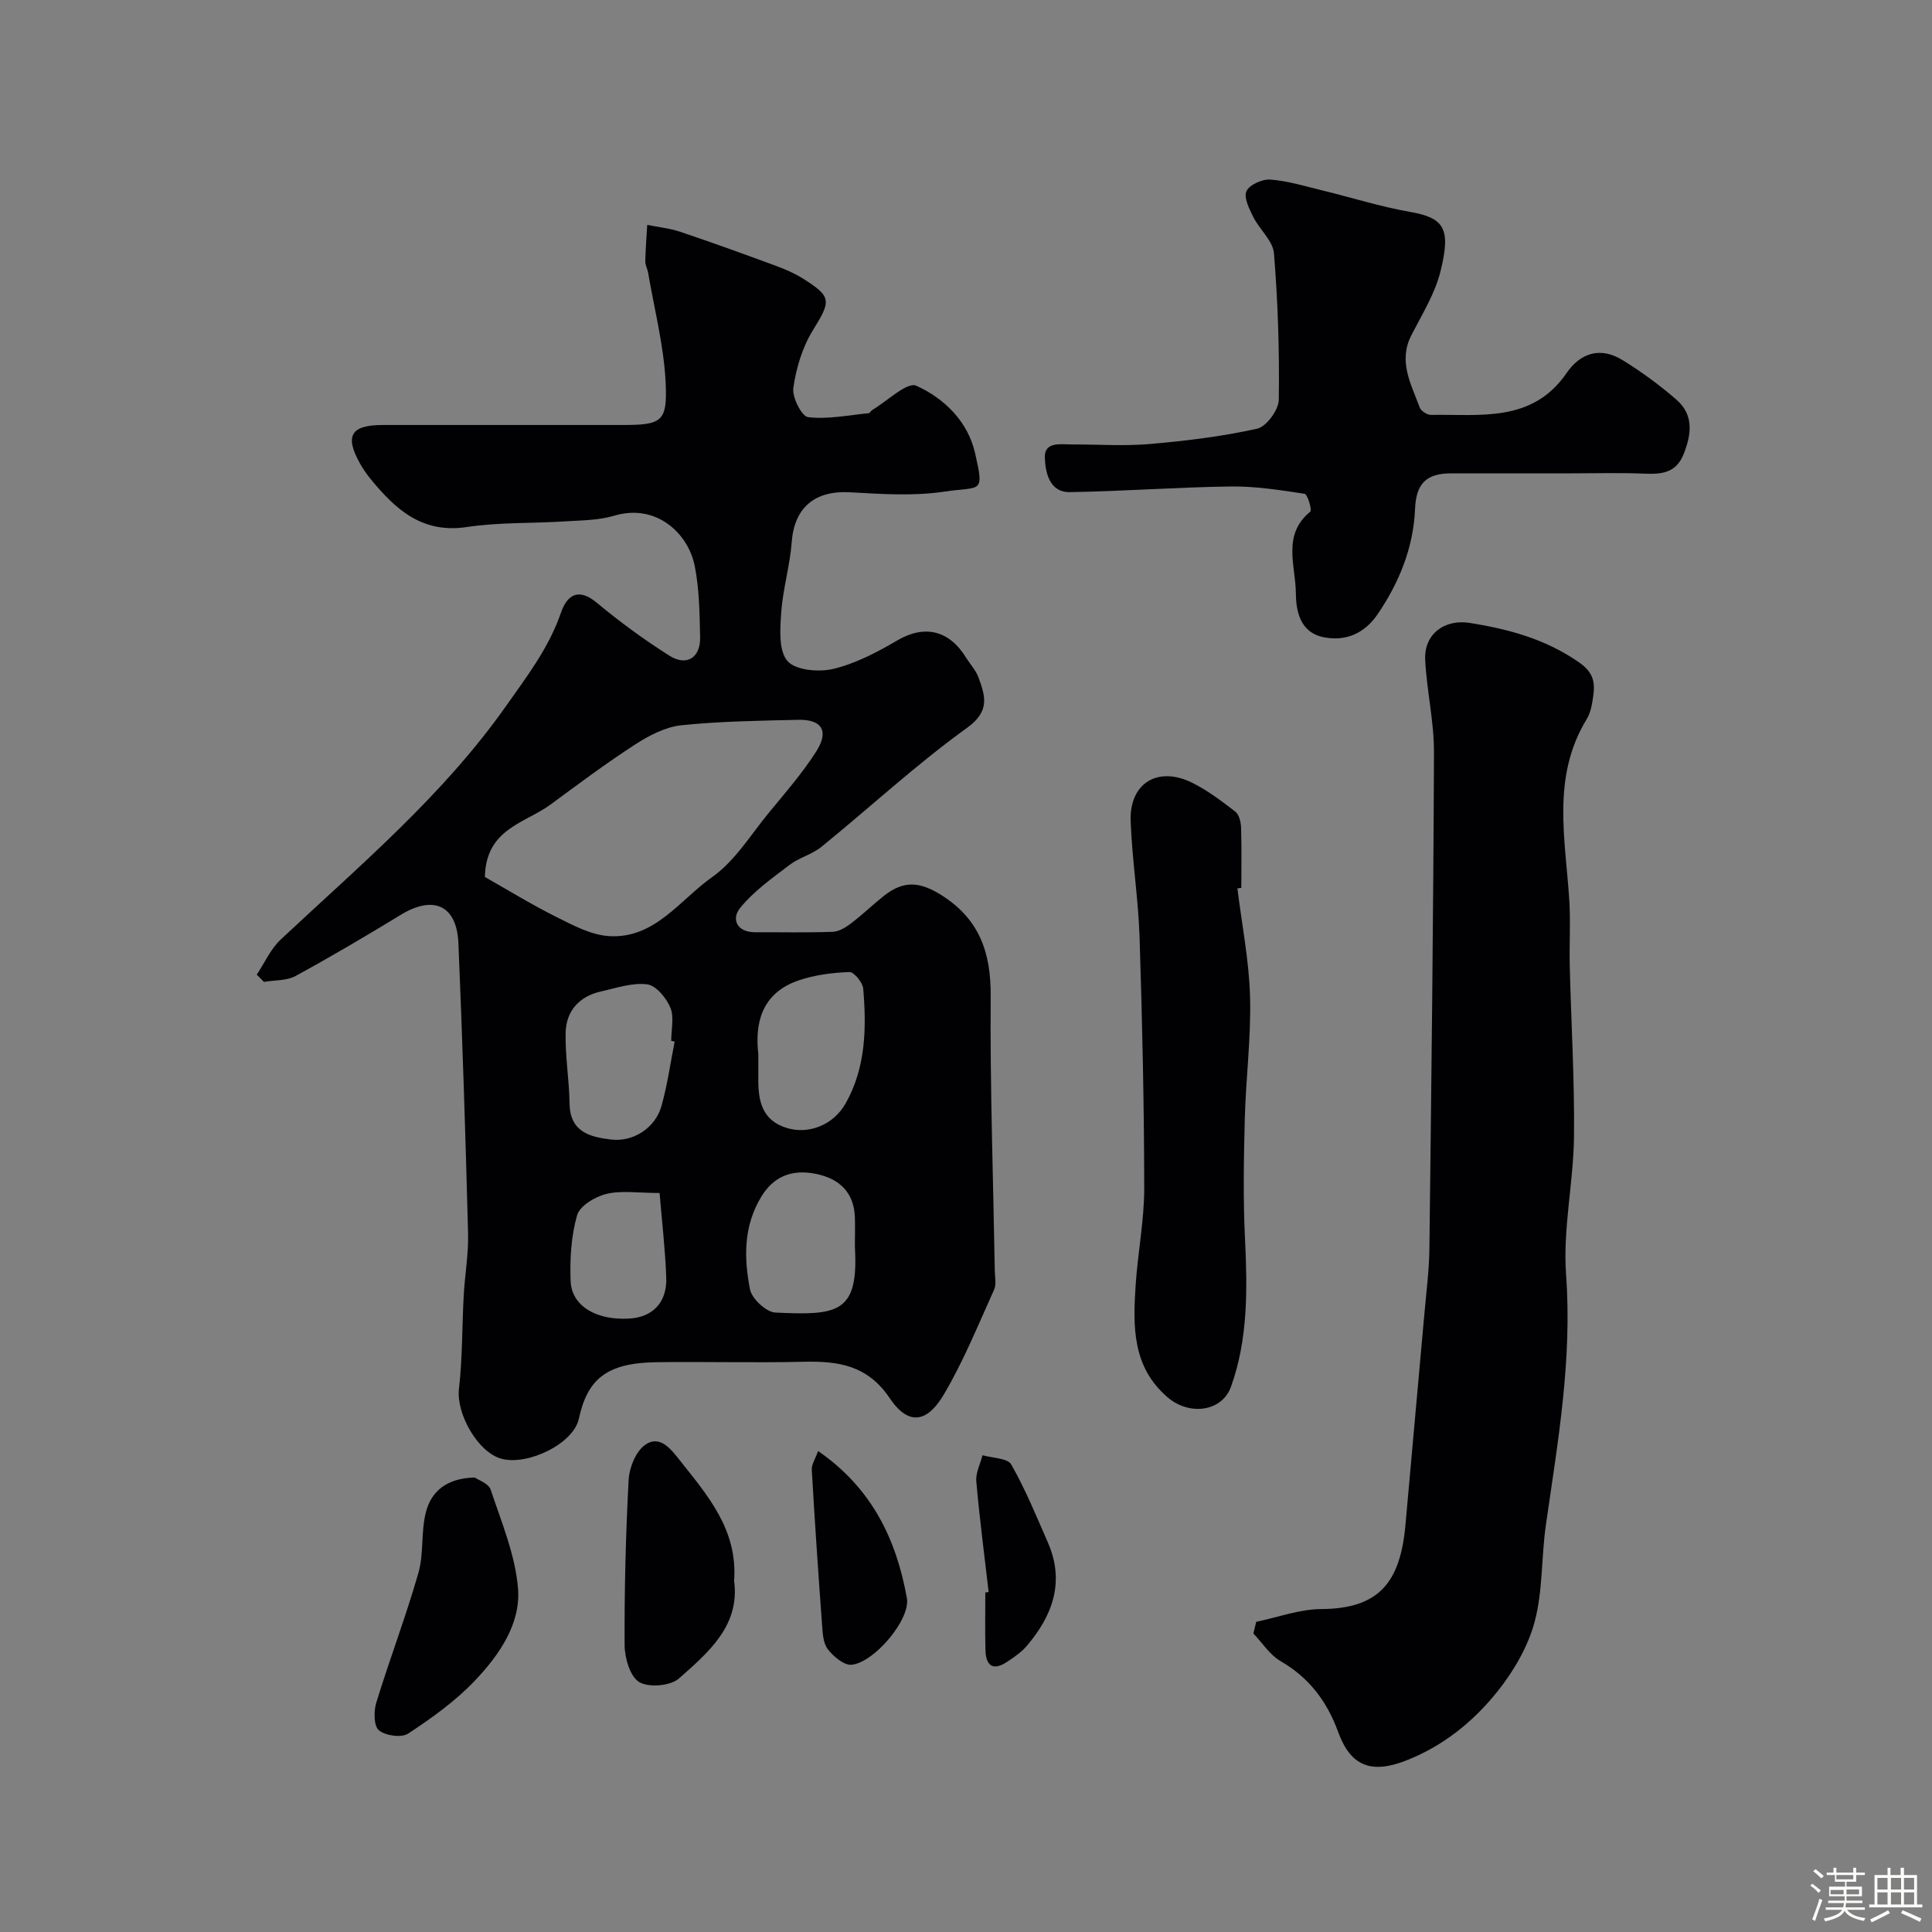 <svg enable-background="new 0 0 400 400" viewBox="0 0 400 400" xmlns="http://www.w3.org/2000/svg"><rect x="0" y="0" width="400" height="400" fill="#808080" stroke="none"/><path d="m374.8 390.4.4-.4c.7.5 1.3 1 1.8 1.4l-.5.5c-.5-.6-1.1-1.1-1.7-1.5zm1 7.3-.6-.3c.5-1.4 1.1-2.8 1.5-4.3.2.1.4.2.6.3-.5 1.3-1 2.8-1.5 4.3zm-.4-10.3.5-.4c.4.3 1 .8 1.7 1.4l-.5.5c-.5-.5-1.1-1-1.7-1.5zm2.5.3h1.7v-1h.6v1h3.5v-1h.6v1h1.8v.5h-1.8v1.4h-2v1h3.2v2h-3.2v.9h3.3v.5h-3.4c0 .3-.1.6-.1.9h4v.5h-3.7c.7.9 1.9 1.5 3.8 1.7-.1.2-.2.4-.3.6-2.1-.4-3.5-1.1-4-2.1-.4 1-1.8 1.7-4 2.2-.1-.2-.2-.4-.3-.6 2.1-.4 3.4-1 3.8-1.8h-3.4v-.5h3.6c.1-.3.1-.6.2-.9h-3.3v-.5h3.4c0-.3 0-.6 0-.9h-3.2v-2h3.3v-1h-2.1v-1.4h-1.7v-.5zm1.1 3.5v1h2.7c0-.3 0-.4 0-.4 0-.1 0-.2 0-.2 0-.1 0-.2 0-.3h-2.7zm1.2-3v.9h3.5v-.9zm4.7 3h-2.6v.6.4h2.6z" fill="#fcfbfa"/><path d="m393.6 386.7h.6v1.5h2.7v6.1h1.1v.6h-11v-.6h1.1v-6.1h2.7v-1.5h.6v1.5h2.1v-1.5zm-2.7 8.8.4.6c-1.2.6-2.5 1.3-3.8 1.9-.1-.2-.2-.4-.3-.6 1.2-.6 2.5-1.2 3.7-1.9zm-2.2-6.7v2.4h2.1v-2.4zm0 3v2.5h2.1v-2.5zm2.8-3v2.4h2.1v-2.4zm0 3v2.5h2.1v-2.5zm6 6.1c-1.4-.7-2.7-1.3-3.9-1.8l.3-.6c1.5.6 2.7 1.2 3.9 1.7zm-1.2-9.1h-2.1v2.4h2.1zm-2.1 3v2.5h2.1v-2.5z" fill="#fcfbfa"/><g fill="#010103"><path d="m53.16 201.79c1.63-2.45 2.87-5.32 4.97-7.28 16.35-15.32 33.52-29.73 46.64-48.33 4.4-6.23 8.85-12.05 11.37-19.32 1.22-3.54 3.51-5.33 7.42-2.07 4.75 3.96 9.79 7.64 15.01 10.95 3.57 2.27 6.46.46 6.38-3.76-.1-4.92-.16-9.93-1.1-14.74-1.31-6.77-7.95-13.08-16.68-10.47-3.25.97-6.82.96-10.26 1.18-6.76.43-13.61.16-20.28 1.17-9.26 1.39-14.76-3.68-19.9-9.95-.82-1-1.58-2.09-2.21-3.23-3.2-5.73-1.87-7.95 4.75-7.95h49.48c8.25 0 9.47-.58 9.06-8.84-.37-7.6-2.34-15.12-3.62-22.68-.14-.8-.6-1.58-.59-2.36.05-2.52.26-5.03.4-7.55 2.27.46 4.62.69 6.8 1.42 6.63 2.23 13.21 4.61 19.77 7.03 1.95.72 3.92 1.56 5.67 2.66 6.06 3.83 5.82 4.6 2 10.81-2.14 3.48-3.4 7.76-3.99 11.83-.28 1.94 1.74 5.9 3.06 6.06 4.1.48 8.36-.42 12.55-.82.26-.03.45-.5.72-.66 3.1-1.83 7.24-5.89 9.13-5.03 5.77 2.62 10.68 7.36 12.18 14 1.94 8.56 1.22 6.78-6.41 7.93-6.38.96-13.04.49-19.54.13-7.28-.4-11.5 3.2-12.03 10.36-.36 4.85-1.82 9.62-2.16 14.48-.24 3.42-.58 7.91 1.27 10.08 1.66 1.94 6.51 2.37 9.51 1.65 4.63-1.12 9.09-3.46 13.25-5.9 5.54-3.25 10.67-2.21 14.23 3.56.86 1.39 2.05 2.64 2.59 4.14 1.41 3.89 2.41 6.95-2.41 10.42-10.5 7.57-20.05 16.43-30.11 24.61-1.95 1.58-4.63 2.24-6.64 3.77-3.6 2.75-7.44 5.45-10.23 8.93-1.82 2.26-.66 5.01 3.15 4.99 5.35-.02 10.71.11 16.05-.09 1.3-.05 2.71-.92 3.8-1.75 2.35-1.79 4.49-3.86 6.8-5.7 4.18-3.32 7.6-2.88 12-.08 7.83 4.99 10.17 11.91 10.1 20.9-.14 18.92.53 37.85.85 56.78.02 1.33.36 2.85-.15 3.96-3.32 7.33-6.35 14.86-10.44 21.75-2.68 4.52-6.6 7.48-11.18.67-4.6-6.82-10.67-7.68-17.85-7.51-10.16.24-20.33-.05-30.49.09-10.52.15-14.26 3.72-16.01 11.72-1.13 5.16-10.49 9.69-15.94 8.29-4.97-1.28-9.47-9.36-8.88-14.47.74-6.41.63-12.92.99-19.38.23-4.27 1.01-8.54.9-12.8-.52-20.03-1.16-40.06-2-60.09-.33-7.87-5.15-10.02-11.89-5.92-7.18 4.37-14.43 8.66-21.81 12.68-1.86 1.01-4.36.85-6.56 1.23-.48-.5-.99-1-1.49-1.5zm47.23-20.22c4.46 2.52 9.56 5.66 14.9 8.33 3.42 1.71 7.11 3.68 10.79 3.91 9.49.61 14.7-7.53 21.39-12.24 4.68-3.3 7.92-8.68 11.67-13.25 3.42-4.16 7-8.25 9.88-12.78 2.67-4.21 1.13-6.62-3.73-6.51-8.09.19-16.2.29-24.23 1.13-3.3.35-6.67 2.11-9.53 3.96-6.01 3.88-11.76 8.19-17.53 12.44-5.3 3.9-13.41 4.99-13.61 15.01zm39.29 34.07c-.24-.05-.47-.09-.71-.14 0-2.32.64-4.91-.18-6.89-.84-2.01-2.97-4.58-4.8-4.81-3.07-.4-6.37.76-9.53 1.46-4.5 1-7.23 4-7.35 8.5-.12 4.89.74 9.79.81 14.69.08 5.9 4.16 6.95 8.6 7.48 4.61.55 9.2-2.43 10.45-7.01 1.21-4.34 1.84-8.84 2.71-13.28zm17.32 2.57c0 2.42.01 3.74 0 5.07-.05 4.67.77 8.79 6.09 10.31 4.38 1.25 9.43-.62 12-5.16 4.17-7.39 4.32-15.58 3.63-23.75-.11-1.28-1.91-3.46-2.86-3.43-3.51.13-7.13.59-10.45 1.71-7.87 2.66-9.12 9.07-8.41 15.25zm20 39.19c0-1.83.06-3.66-.01-5.48-.2-4.81-2.94-7.82-7.99-8.87-5.19-1.07-8.89.64-11.35 4.66-3.73 6.1-3.65 12.72-2.37 19.24.38 1.94 3.35 4.71 5.24 4.8 12.86.61 17.24.17 16.49-13.36-.03-.32-.01-.66-.01-.99zm-40.44-10.4c-4.43 0-7.88-.57-11.01.19-2.33.56-5.52 2.47-6.07 4.42-1.24 4.33-1.51 9.08-1.34 13.62.2 5.2 5.4 8.2 12.24 7.76 4.76-.31 7.73-3.34 7.56-8.44-.2-5.79-.89-11.57-1.38-17.55z"/><path d="m260.09 335.78c4.47-.93 8.94-2.61 13.42-2.64 12.11-.06 16.44-5.61 17.49-17.59 1.28-14.57 2.63-29.13 3.92-43.7.39-4.43.97-8.86 1.02-13.3.41-34.26.82-68.53.95-102.79.02-6.36-1.49-12.72-1.82-19.1-.28-5.38 3.98-8.53 9.26-7.69 8.1 1.3 15.75 3.37 22.67 8.22 2.98 2.09 3.26 4.2 2.85 7.03-.23 1.59-.52 3.33-1.34 4.67-7.32 11.97-4.4 24.85-3.6 37.58.28 4.51-.02 9.04.09 13.57.29 11.77 1.01 23.54.88 35.3-.11 9.54-2.33 19.15-1.64 28.59 1.29 17.58-1.71 34.61-4.18 51.79-.96 6.66-.61 13.59-2.32 20.02-1.37 5.14-4.31 10.2-7.67 14.41-5.02 6.29-11.29 11.37-19.03 14.38-7.01 2.72-11.36 1.24-13.95-5.85-2.33-6.4-6.01-11.31-11.96-14.76-2.23-1.29-3.78-3.78-5.63-5.72.2-.81.4-1.62.59-2.42z"/><path d="m325.58 98c-8.35 0-16.69.01-25.04 0-5.29-.01-7.35 2.13-7.57 7.38-.34 8.03-3.29 15.24-7.75 21.79-2.6 3.82-6.42 5.71-11.18 4.76-5.04-1.01-5.72-5.71-5.75-9.18-.04-5.6-2.89-12.04 2.99-16.81.4-.33-.56-3.61-1.17-3.7-5.08-.78-10.24-1.59-15.36-1.52-11.08.15-22.14.99-33.22 1.17-4.32.07-5.09-4.16-5.21-7.1-.15-3.43 3.28-2.77 5.66-2.77 5.35-.02 10.74.37 16.06-.09 7.47-.65 14.96-1.55 22.25-3.18 1.91-.43 4.44-3.88 4.47-5.98.15-10.11-.18-20.25-1-30.32-.21-2.6-2.98-4.92-4.28-7.52-.84-1.68-2.02-4.06-1.41-5.36.63-1.34 3.31-2.52 4.98-2.39 3.66.29 7.26 1.41 10.86 2.28 5.98 1.45 11.88 3.33 17.93 4.39 7.2 1.26 8.57 3.43 6.43 12.21-1.13 4.66-3.82 8.98-6.05 13.32-2.79 5.43-.07 10.13 1.7 14.95.27.74 1.54 1.59 2.33 1.57 10.18-.17 20.98 1.69 28.1-8.67 2.92-4.25 7.07-5.45 11.57-2.68 3.94 2.43 7.73 5.2 11.21 8.24 3.57 3.12 3.08 7.1 1.46 11.2-1.54 3.89-4.47 4.22-8.02 4.08-4.99-.22-9.99-.07-14.99-.07z"/><path d="m256.19 183.92c.92 7.49 2.42 14.97 2.62 22.49.23 8.4-.87 16.82-1.09 25.24-.21 8.24-.36 16.5.04 24.72.5 10.42.67 20.78-2.89 30.72-1.87 5.22-8.61 6.05-13.09 2.24-7.41-6.31-7.21-14.75-6.66-23.24.44-6.72 1.79-13.41 1.78-20.11-.02-17.28-.41-34.57-.96-51.85-.26-8.05-1.55-16.06-1.85-24.11-.29-7.87 5.61-11.49 12.73-7.96 3.19 1.58 6.1 3.79 8.93 5.97.79.61 1.16 2.16 1.2 3.3.14 4.16.05 8.33.05 12.5-.27.02-.54.06-.81.09z"/><path d="m98.29 305.9c.69.5 2.86 1.22 3.3 2.52 2.23 6.73 5.1 13.52 5.66 20.45.59 7.36-3.92 13.79-8.87 19.03-4.03 4.26-8.95 7.77-13.87 11.02-1.38.91-4.7.45-6.06-.68-1.07-.88-1.09-3.94-.55-5.71 2.76-9 6.13-17.81 8.72-26.85 1.16-4.03.5-8.57 1.57-12.64 1.1-4.21 4.18-6.99 10.1-7.14z"/><path d="m151.99 327.28c1.25 9.29-5.33 14.84-11.42 20.23-1.75 1.55-6.24 1.93-8.22.75-1.9-1.14-3.02-4.99-3.03-7.65-.06-11.4.23-22.81.83-34.19.13-2.52 1.44-5.81 3.34-7.22 3.05-2.27 5.43.83 7.18 3.05 5.76 7.29 12.09 14.39 11.32 25.03z"/><path d="m169.38 300.42c11.19 7.73 16.21 18.35 18.38 30.46.79 4.41-6.8 13.36-11.46 13.79-1.58.14-3.78-1.73-4.94-3.26-.97-1.28-1.04-3.38-1.17-5.15-.78-10.65-1.51-21.3-2.12-31.96-.07-1.08.72-2.22 1.31-3.88z"/><path d="m204.69 329.62c-.88-7.64-1.89-15.26-2.56-22.92-.15-1.75.83-3.61 1.29-5.41 2.05.6 5.18.58 5.94 1.91 2.94 5.14 5.19 10.68 7.58 16.13 3.57 8.14 1.02 15.13-4.36 21.44-1.14 1.33-2.68 2.38-4.16 3.35-2.92 1.92-4.31.62-4.39-2.46-.11-3.98-.03-7.97-.03-11.95.23-.04.46-.07.69-.09z"/></g></svg>